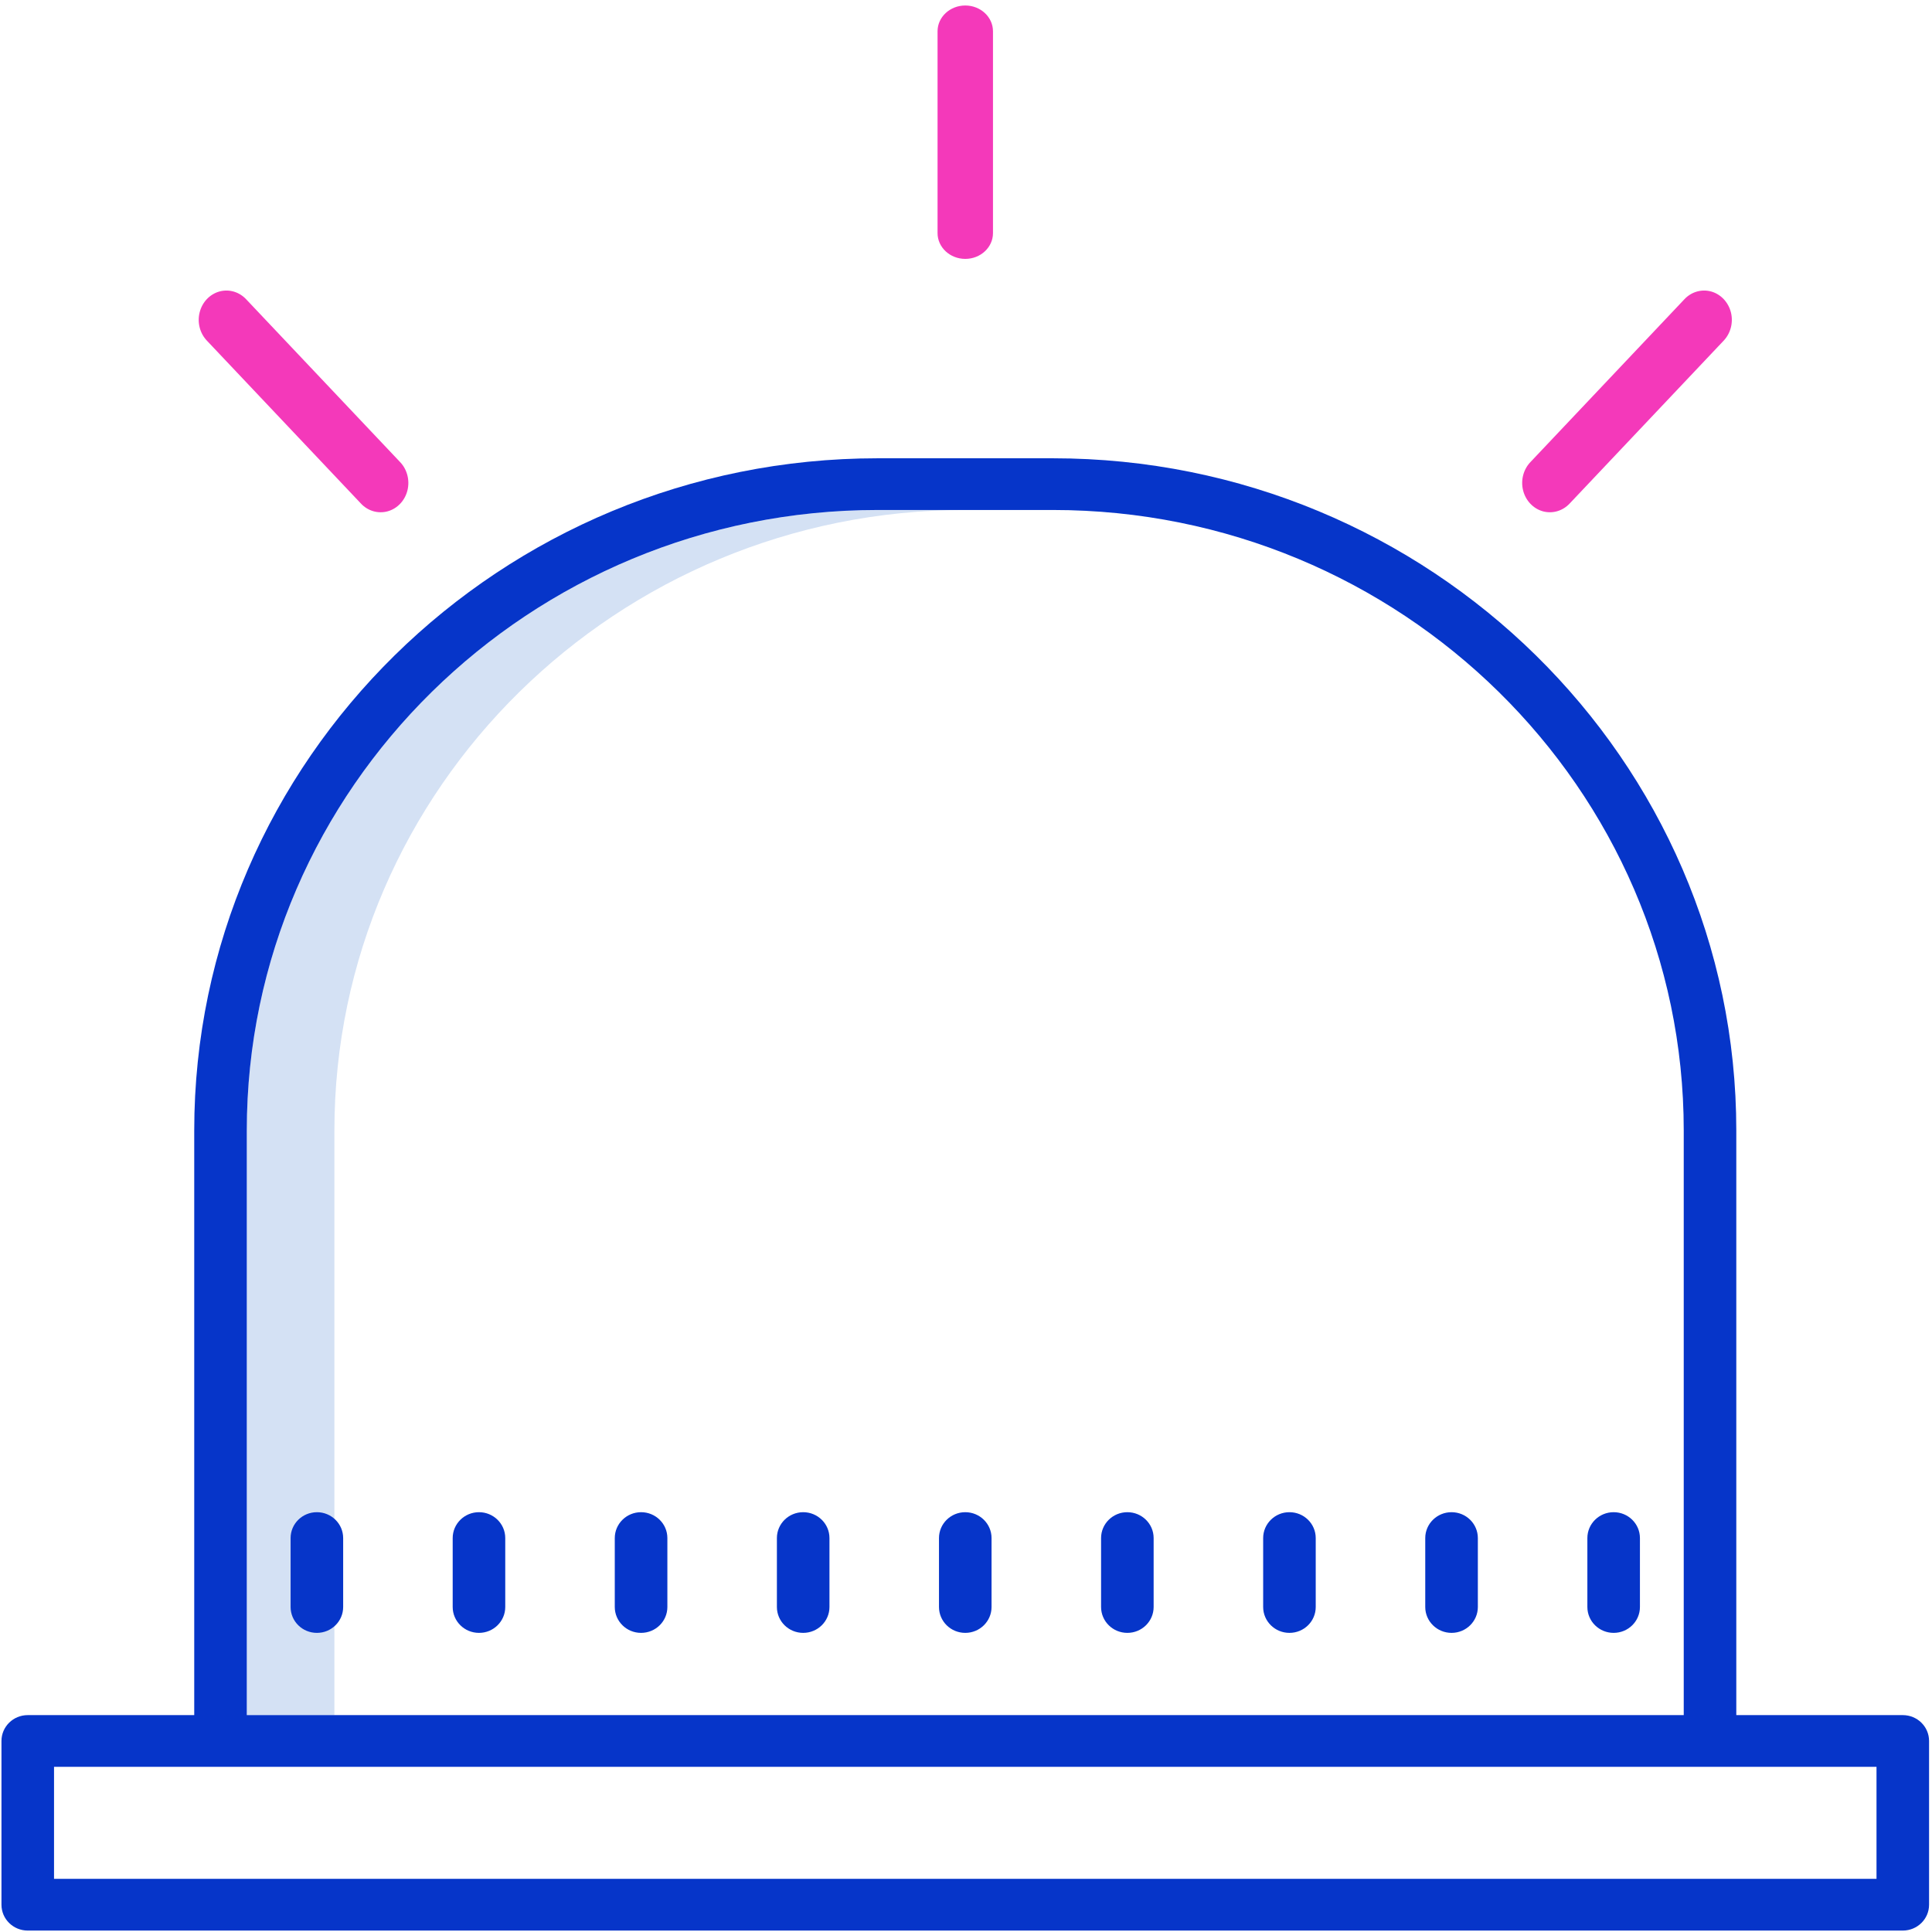 <?xml version="1.0" encoding="UTF-8"?>
<svg width="58px" height="58px" viewBox="0 0 58 58" version="1.1" xmlns="http://www.w3.org/2000/svg" xmlns:xlink="http://www.w3.org/1999/xlink">
    <!-- Generator: Sketch 53.1 (72631) - https://sketchapp.com -->
    <title>danger</title>
    <desc>Created with Sketch.</desc>
    <g id="Design" stroke="none" stroke-width="1" fill="none" fill-rule="evenodd">
        <g id="Pricing" transform="translate(-1140, -500)" fill-rule="nonzero">
            <g id="Pricing-Table" transform="translate(115, 433)">
                <g id="Table-Header" transform="translate(28, 66)">
                    <g id="Item-4" transform="translate(959, 0)">
                        <g id="Icon" transform="translate(38, 0)">
                            <g id="danger" transform="translate(0, 1)">
                                <path d="M28.978,15.31 L26.348,15.31 C15.905,15.31 7.409,23.667 7.409,33.938 L7.409,51.488 L10.039,51.488 L10.039,33.938 C10.039,23.667 18.535,15.31 28.978,15.31 Z" id="Path" fill="#D4E1F4"></path>
                                <g id="Group" transform="translate(0, 13.758)" fill="#0635C9">
                                    <path d="M57.123,37.731 L52.125,37.731 L52.125,20.181 C52.125,9.053 42.922,0 31.608,0 L26.348,0 C15.034,0 5.831,9.053 5.831,20.181 L5.831,37.731 L0.833,37.731 C0.397,37.731 0.044,38.078 0.044,38.507 L0.044,43.423 C0.044,43.852 0.397,44.199 0.833,44.199 L57.123,44.199 C57.559,44.199 57.912,43.852 57.912,43.423 L57.912,38.507 C57.912,38.078 57.559,37.731 57.123,37.731 Z M7.409,20.181 C7.409,9.909 15.905,1.552 26.348,1.552 L31.608,1.552 C42.051,1.552 50.547,9.909 50.547,20.181 L50.547,37.731 L7.409,37.731 L7.409,20.181 Z M56.334,42.646 L1.622,42.646 L1.622,39.283 L56.334,39.283 L56.334,42.646 Z" id="Shape"></path>
                                    <path d="M14.379,31.639 C13.944,31.639 13.59,31.987 13.59,32.416 L13.59,34.485 C13.59,34.914 13.944,35.262 14.379,35.262 C14.815,35.262 15.168,34.914 15.168,34.485 L15.168,32.416 C15.168,31.987 14.815,31.639 14.379,31.639 Z" id="Path"></path>
                                    <path d="M19.245,31.639 C18.81,31.639 18.456,31.987 18.456,32.416 L18.456,34.485 C18.456,34.914 18.81,35.262 19.245,35.262 C19.682,35.262 20.035,34.914 20.035,34.485 L20.035,32.416 C20.035,31.987 19.682,31.639 19.245,31.639 Z" id="Path"></path>
                                    <path d="M24.112,31.639 C23.676,31.639 23.323,31.987 23.323,32.416 L23.323,34.485 C23.323,34.914 23.676,35.262 24.112,35.262 C24.548,35.262 24.901,34.914 24.901,34.485 L24.901,32.416 C24.901,31.987 24.548,31.639 24.112,31.639 Z" id="Path"></path>
                                    <path d="M28.978,31.639 C28.542,31.639 28.189,31.987 28.189,32.416 L28.189,34.485 C28.189,34.914 28.542,35.262 28.978,35.262 C29.414,35.262 29.767,34.914 29.767,34.485 L29.767,32.416 C29.767,31.987 29.414,31.639 28.978,31.639 Z" id="Path"></path>
                                    <path d="M33.844,31.639 C33.408,31.639 33.055,31.987 33.055,32.416 L33.055,34.485 C33.055,34.914 33.408,35.262 33.844,35.262 C34.28,35.262 34.633,34.914 34.633,34.485 L34.633,32.416 C34.633,31.987 34.28,31.639 33.844,31.639 Z" id="Path"></path>
                                    <path d="M38.71,31.639 C38.275,31.639 37.921,31.987 37.921,32.416 L37.921,34.485 C37.921,34.914 38.275,35.262 38.71,35.262 C39.147,35.262 39.499,34.914 39.499,34.485 L39.499,32.416 C39.499,31.987 39.147,31.639 38.71,31.639 Z" id="Path"></path>
                                    <path d="M43.577,31.639 C43.141,31.639 42.787,31.987 42.787,32.416 L42.787,34.485 C42.787,34.914 43.141,35.262 43.577,35.262 C44.013,35.262 44.366,34.914 44.366,34.485 L44.366,32.416 C44.366,31.987 44.013,31.639 43.577,31.639 Z" id="Path"></path>
                                    <path d="M48.443,31.639 C48.007,31.639 47.654,31.987 47.654,32.416 L47.654,34.485 C47.654,34.914 48.007,35.262 48.443,35.262 C48.879,35.262 49.232,34.914 49.232,34.485 L49.232,32.416 C49.232,31.987 48.879,31.639 48.443,31.639 Z" id="Path"></path>
                                    <path d="M9.513,31.639 C9.077,31.639 8.724,31.987 8.724,32.416 L8.724,34.485 C8.724,34.914 9.077,35.262 9.513,35.262 C9.949,35.262 10.302,34.914 10.302,34.485 L10.302,32.416 C10.302,31.987 9.949,31.639 9.513,31.639 Z" id="Path"></path>
                                </g>
                                <path d="M28.978,0.165 C28.519,0.165 28.146,0.512 28.146,0.939 L28.146,6.998 C28.146,7.425 28.519,7.772 28.978,7.772 C29.438,7.772 29.81,7.425 29.81,6.998 L29.81,0.939 C29.81,0.512 29.438,0.165 28.978,0.165 Z" id="Path" fill="#F439BA"></path>
                                <path d="M50.56,8.991 L45.951,13.865 C45.735,14.086 45.648,14.414 45.724,14.721 C45.801,15.029 46.028,15.269 46.318,15.35 C46.609,15.43 46.919,15.338 47.128,15.11 L51.737,10.236 C51.953,10.014 52.04,9.687 51.964,9.38 C51.887,9.072 51.66,8.832 51.37,8.751 C51.078,8.671 50.769,8.763 50.56,8.991 L50.56,8.991 Z" id="Path" fill="#F439BA"></path>
                                <path d="M7.396,8.991 C7.187,8.763 6.878,8.671 6.587,8.751 C6.296,8.832 6.069,9.072 5.993,9.38 C5.916,9.687 6.003,10.014 6.22,10.236 L10.829,15.11 C11.037,15.338 11.347,15.43 11.638,15.35 C11.929,15.269 12.156,15.029 12.232,14.721 C12.308,14.414 12.221,14.086 12.005,13.865 L7.396,8.991 Z" id="Path" fill="#F439BA"></path>
                            </g>
                        </g>
                    </g>
                </g>
            </g>
        </g>
    </g>
</svg>